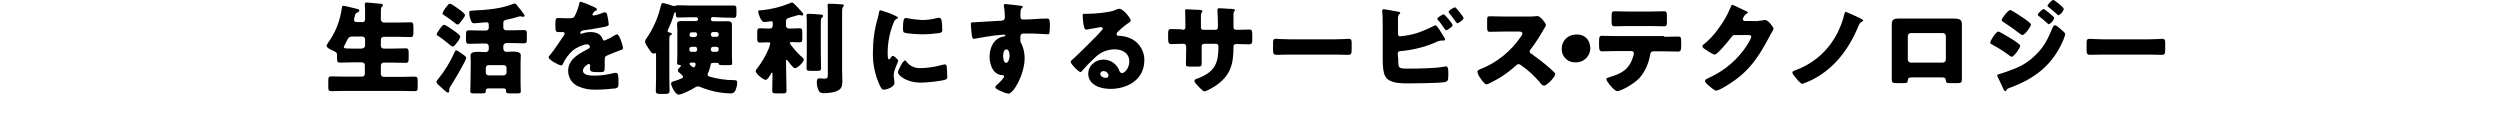 <?xml version="1.0" encoding="utf-8"?>
<!-- Generator: Adobe Illustrator 27.2.0, SVG Export Plug-In . SVG Version: 6.00 Build 0)  -->
<svg version="1.1" id="レイヤー_1" xmlns="http://www.w3.org/2000/svg" xmlns:xlink="http://www.w3.org/1999/xlink" x="0px"
	 y="0px" width="998.4px" height="50.3px" viewBox="0 0 998.4 50.3" style="enable-background:new 0 0 998.4 50.3;"
	 xml:space="preserve">
<g id="レイヤー_2_00000034088571368557499100000007642831013369698726_">
	<g id="obj">
		<path d="M144.7,8.9c0.6,0,1.1-0.5,1.1-1.1V5.6c0-1.2,0-2.4-0.1-3.6c0-0.1,0-0.2,0-0.4c0-0.6,0.4-0.6,0.8-0.6s3.6,0.3,5.6,0.5
			c0.6,0.1,0.8,0.2,0.8,0.6c0,0.2-0.1,0.4-0.4,0.6s-0.4,0.8-0.4,2.4v2.7c0,0.6,0.5,1.1,1.1,1.2h5.6c1.7,0,3.5-0.1,5.2-0.1
			c1,0,1.1,0.5,1.1,2.1v1.8c0,1.5-0.1,2-1.1,2c-1.7,0-3.5-0.1-5.2-0.1h-5.6c-0.6,0-1.1,0.5-1.1,1.1v2.5c0,0.6,0.5,1.1,1.1,1.1h3.8
			c1.7,0,3.4-0.1,5-0.1c1.1,0,1.2,0.5,1.2,1.8v2.2c0,1.3-0.1,1.8-1.2,1.8c-1.7,0-3.3-0.1-5-0.1h-3.8c-0.6,0-1.1,0.5-1.1,1.1v3.5
			c0,0.6,0.5,1.1,1.1,1.1h7c1.8,0,3.6-0.1,5.4-0.1c1.1,0,1.2,0.4,1.2,1.8v2.2c0,1.4-0.1,1.8-1.2,1.8c-1.8,0-3.6-0.1-5.4-0.1h-22.5
			c-1.8,0-3.6,0.1-5.4,0.1c-1.1,0-1.2-0.4-1.2-1.8v-2.3c0-1.4,0.1-1.8,1.2-1.8c1.8,0,3.6,0.1,5.4,0.1h6.9c0.6,0,1.1-0.5,1.1-1.1
			v-3.5c0-0.6-0.5-1.1-1.1-1.1h-3.8c-1.6,0-3.3,0.1-5,0.1c-1.1,0-1.2-0.4-1.2-1.8v-1.4c0-0.8-0.6-1.1-1.5-1.5
			c-0.7-0.3-2.7-1.2-2.7-2c0.1-0.4,0.3-0.8,0.6-1.2c3-4.1,4.8-8.8,5.5-13.8c0.1-0.6,0.1-1,0.7-1s4.1,1,5.2,1.2
			c0.8,0.2,1.1,0.3,1.1,0.7s-0.4,0.7-0.8,0.8c-0.7,0.3-0.8,0.6-1,1.4c-0.2,0.5-0.3,1.1-0.3,1.6c0,0.7,0.6,0.8,1.1,0.8H144.7z
			 M144.7,19.3c0.6,0,1.1-0.5,1.1-1.1v-2.5c0-0.6-0.5-1.1-1.1-1.1h-4c-1.4,0-1.8,0.8-2.2,1.7c-0.3,0.6-0.7,1.4-0.9,1.8
			c-0.2,0.2-0.3,0.5-0.3,0.7c0,0.6,0.8,0.6,3.7,0.6H144.7z"/>
		<path d="M186.2,23.1c0,1-5.2,9.8-6.2,11.2c-0.3,0.4-0.5,0.8-0.6,1.3v0.5c0,0.4,0,0.9-0.5,0.9s-2.4-1.8-2.8-2.2
			c-1.2-1-1.8-1.6-1.8-2.1c0-0.3,0.2-0.6,0.5-0.9c2.8-3.4,5.1-7.2,6.9-11.3c0.1-0.2,0.2-0.4,0.5-0.4c0.5,0,1.3,0.7,1.9,1.1
			C184.9,21.7,186.2,22.6,186.2,23.1z M181.9,12.7c0.7,0.5,1.9,1.4,1.9,2c-0.2,0.7-0.5,1.3-1,1.9c-0.8,1-1.4,2-2,2s-3.5-2.8-5.6-4.1
			c-0.4-0.2-0.8-0.4-0.8-0.8s2.1-3.8,2.9-3.8C177.9,9.8,180.8,11.9,181.9,12.7z M183.7,4c0.6,0.4,2,1.5,2,2c0,0.7-1.2,2-1.6,2.6
			c-0.3,0.4-0.8,1.2-1.4,1.2c-0.3,0-0.7-0.4-1-0.6c-1.4-1.1-2.6-2-4-2.9c-0.5-0.3-1-0.6-1-1c0.4-0.9,0.9-1.8,1.6-2.6
			c0.7-0.9,0.9-1.2,1.4-1.2C180.4,1.5,183,3.5,183.7,4z M188,24.8c0-1.1-0.1-1.8-0.1-2.6c0-1.4,1.7-1.5,3-1.5c1,0,2.1,0.1,3.1,0.1
			c0.6,0,1.2-0.5,1.2-1.1c0-0.1,0-0.1,0-0.2v-1c0-0.6-0.5-1.1-1.1-1.1h-2.3c-1.5,0-3,0.1-4.5,0.1c-1,0-1.2-0.4-1.2-1.5v-2.3
			c0-1.2,0.2-1.6,1.2-1.6c1.5,0,3,0.1,4.4,0.1h2.4c0.6,0,1.1-0.5,1.1-1.1v-0.9c0-0.8,0-1.3-1-1.3c-0.3,0-1.3,0.1-2.4,0.2
			s-2,0.2-2.4,0.2c-0.7,0-0.9-0.2-1.2-0.8c-0.5-1.1-0.8-2.2-0.8-3.4c0-0.8,0.2-0.8,1.8-0.9c4.8-0.2,11-0.7,15.6-2.6
			c0.3-0.1,0.5-0.2,0.8-0.2c0.4,0,0.9,0.7,1.4,1.4c0.4,0.4,1.5,1.8,2.1,2.7c0.2,0.2,0.3,0.5,0.4,0.8c0,0.4-0.5,0.4-0.7,0.4
			c-0.4,0-0.7-0.2-1.1-0.2c-0.1,0-0.3,0.1-0.4,0.1c-1.3,0.4-3.9,1.1-5.1,1.3c-1,0.2-1.2,0.5-1.2,1.5V11c0,0.6,0.5,1.1,1.1,1.1
			c0,0,0,0,0.1,0h2.6c1.5,0,3-0.1,4.5-0.1c1,0,1.1,0.5,1.1,1.5v2.2c0,1.2-0.1,1.6-1.2,1.6c-1.5,0-2.9-0.1-4.4-0.1h-2.6
			c-0.6,0-1.1,0.5-1.2,1.1c0,0,0,0.1,0,0.1v0.9c0,1,0.6,1.4,1.2,1.4c0.9,0,1.8-0.1,2.6-0.1c1,0,3.2,0,3.2,1.5c0,0.4-0.1,1.2-0.1,2.6
			v8.7c0,1.6,0.1,2.6,0.1,3.2s-0.5,0.7-1.5,0.7h-2.8c-1.2,0-1.6-0.1-1.6-0.8c0-0.2,0-0.3,0-0.4c0-0.4-0.3-0.8-0.8-0.8
			c0,0-0.1,0-0.1,0H195c-0.7,0-1,0.4-1,0.8c0,0.1,0,0.2,0,0.4c0,0.7-0.4,0.8-1.9,0.8h-2.8c-0.8,0-1.5-0.1-1.5-0.7
			c0-0.3,0.1-2.3,0.1-3.2L188,24.8z M201.1,30.1c0.6,0,1.1-0.4,1.2-1.1c0,0,0,0,0-0.1v-1.8c0-0.6-0.5-1.1-1.1-1.1h-6.1
			c-0.6,0-1.1,0.5-1.1,1.1V29c0,0.6,0.5,1.1,1,1.1c0,0,0,0,0.1,0L201.1,30.1z"/>
		<path d="M237.2,2.8c0.7,0.3,1.2,0.6,1.2,1s-0.4,0.4-0.7,0.5c-0.5,0.4-0.9,0.9-1.1,1.5c0,0.3,0.2,0.4,0.5,0.4
			c1.1-0.2,2.2-0.5,3.2-0.9c0.4-0.2,0.7-0.3,1.1-0.4c0.9,0,1.1,0.8,1.2,1.6c0.3,1.1,0.4,2.1,0.5,3.2c0,0.6-0.4,0.8-2.6,1.2
			s-4.9,0.9-7.4,1.2c-1.3,0.2-1.4,1-1.4,1.1c0,0.2,0.2,0.3,0.4,0.3c0.1,0,0.2-0.1,0.4-0.1c1.1-0.4,2.2-0.6,3.4-0.6
			c1,0,2,0.2,2.9,0.6c0.9,0.5,1.6,1.3,1.9,2.3c0.1,0.3,0.4,0.5,0.7,0.5c1.3-0.5,2.5-1.1,3.7-1.9l0.8-0.4c0.2-0.1,0.3-0.2,0.5-0.2
			c1,0,2.4,4.6,2.4,5.5c0,0.5-0.4,0.6-1.2,0.9c-1.9,0.7-3.1,1.2-5,2c-1,0.4-1.1,0.8-1.1,1.8c0,0.5,0,1.4,0,2.3c0,2.6,0,2.6-2.3,2.6
			c-2.8,0-3.6-0.1-3.6-1.4c0-0.4,0-0.7,0.1-1.1v-0.2c0-0.3-0.2-0.5-0.5-0.6c0,0,0,0,0,0c-0.4,0-2.4,1.3-2.4,2.7c0,2,3.4,2,4.8,2
			c2.5,0,5-0.4,7.4-1c0.3-0.1,0.7-0.1,1-0.1c1,0,1,1.4,1,4c0,1.5-0.1,1.9-1.2,2.2c-2.6,0.3-5.2,0.5-7.8,0.5c-2.4,0.1-4.8-0.3-7-1.3
			c-2.5-1-4.1-3.5-4.1-6.2c0-3.8,2.8-5.9,5.8-7.6c0.7-0.4,1.5-0.8,2.2-1.2c0.4-0.2,0.7-0.4,0.7-0.8c-0.1-0.6-0.6-1.1-1.2-1
			c-1.5,0-4.3,1.4-5.5,2.3c-1.8,1.6-3.2,3.5-4.2,5.7c-0.1,0.3-0.3,0.4-0.6,0.4c-0.9,0-5-2.2-5-3.2c0-0.3,0.2-0.6,0.7-1.1
			c1.6-1.9,4.2-6,5.5-7.8c0.1-0.2,0.2-0.4,0.2-0.6c0-0.3-0.3-0.6-0.6-0.6c0,0,0,0,0,0c-0.5,0-1,0-1.6,0c-1.4,0-1.5-0.1-1.5-3.1
			c0-2.5,0.2-2.5,1.4-2.5c0.9,0,2.3,0.1,3.6,0.1c2,0,2.3-0.2,2.6-0.7c0.9-1.6,1.5-3.3,1.9-5c0.1-0.6,0.2-0.9,0.6-0.9
			C233.9,1.3,235.5,2,237.2,2.8z"/>
		<path d="M284.7,6.8c-0.4,0-0.8,0.3-0.8,0.8c0,0,0,0,0,0v0.1c0,0.4,0.3,0.8,0.8,0.8l0,0h2.4c1.2,0,2.3,0,3.5,0
			c0.8,0,1.7,0.1,1.7,1.2c0,0.7,0,1.6,0,2.5v10.3c0,1.1,0.1,2.1,0.1,2.8s-0.4,0.7-1.4,0.7h-2.6c-1.1,0-1.3-0.1-1.4-0.6
			c0-0.3-0.5-0.3-0.8-0.3h-1.3c-1,0-1,0.3-1.2,1.2c-0.2,1-0.5,1.9-0.9,2.8c-0.1,0.2-0.2,0.4-0.2,0.7c0,0.5,0.4,0.7,0.8,0.8
			c3.1,0.9,6.4,1.4,9.6,1.4c0.8,0,1.4,0,1.4,1c0,1.1-0.3,2.1-0.7,3.1c-0.4,0.8-1.1,1.3-2,1.2c-4-0.1-7.9-0.9-11.6-2.4
			c-0.4-0.2-0.8-0.3-1.3-0.4c-0.4,0-0.8,0.1-1.2,0.4c-1.2,0.8-5.3,2.9-6.6,2.9s-3-3.5-3-4.4c0-0.7,0.6-0.8,1.2-1c1-0.3,2-0.6,3-1.1
			c0.3-0.1,0.6-0.3,0.6-0.6s-0.3-0.5-0.5-0.8c-0.4-0.4-1.6-1.2-1.6-1.8s0.6-1,1-1.4c0.1-0.1,0.2-0.2,0.2-0.4c0-0.4-0.4-0.4-0.7-0.4
			c-0.5,0-0.8-0.2-0.8-0.7s0.1-1.8,0.1-2.8V12c0-0.8-0.1-1.6-0.1-2.4c0-1.1,0.8-1.2,1.7-1.2c1.2,0,2.3,0,3.5,0h2.4
			c0.4,0,0.7-0.3,0.8-0.7c0,0,0,0,0,0v0c0-0.4-0.3-0.8-0.8-0.8l0,0h-2.4c-1.6,0-3.2,0.1-4.7,0.1c-1,0-1-0.6-1-1.4V5.4
			c0-0.2,0-0.5-0.3-0.5s-0.3,0.4-0.4,0.6c-0.6,2.1-1.4,4.2-2.4,6.3c-0.1,0.1-0.1,0.3-0.2,0.5c0,0.6,0.5,0.6,0.9,0.7s0.8,0.2,0.8,0.6
			s-0.4,0.4-0.6,0.5s-0.4,0.4-0.4,1.4v15.4c0,1.8,0.1,3.6,0.1,5.4c0,0.8-0.3,1.2-1.6,1.2h-2.3c-1.4,0-1.6-0.4-1.6-1.2
			c0-1.8,0.1-3.6,0.1-5.3v-9.3c0-0.2,0-0.5-0.3-0.5s-0.4,0.2-0.7,0.2c-0.4,0-0.8-0.3-1-0.6c-0.6-0.8-1.1-1.5-1.6-2.4
			c-0.4-0.5-0.7-1.1-0.8-1.8c0.1-0.5,0.3-1,0.6-1.3c2.7-3.9,4.6-8.3,5.7-12.9c0.2-0.8,0.3-1.2,1-1.2c0.3,0,3.2,0.9,3.7,1.1
			c0.2,0,0.4,0.1,0.6,0.1c0.2,0,0.4,0,0.6-0.1c0.3-0.1,0.6-0.2,0.9-0.2c1.5,0,3,0.1,4.6,0.1h13c1.6,0,3.2,0,4.8,0c0.9,0,1,0.5,1,1.6
			v1.6c0,1.2-0.1,1.7-1,1.7c-1.6,0-3.1-0.1-4.7-0.1L284.7,6.8z M277.6,14.7c0.4,0,0.7-0.3,0.8-0.7c0,0,0,0,0,0v-0.3
			c0-0.4-0.3-0.8-0.7-0.8c0,0,0,0,0,0h-1.5c-0.4,0-0.8,0.4-0.8,0.8c0,0,0,0,0,0v0.3c0,0.4,0.3,0.7,0.7,0.8c0,0,0,0,0,0H277.6z
			 M276.1,18.7c-0.4,0-0.8,0.4-0.8,0.8c0,0,0,0,0,0v0.4c0,0.4,0.3,0.8,0.8,0.8l0,0h1.5c0.4,0,0.8-0.3,0.8-0.8c0,0,0,0,0,0v-0.4
			c0-0.4-0.3-0.8-0.7-0.8c0,0,0,0,0,0H276.1z M275.9,25c-0.2,0-0.5,0.2-0.5,0.4c0,0,0,0.1,0,0.1c0,0.4,1.2,1.4,1.6,1.4
			c0.6,0,0.8-0.9,0.8-1.3c0-0.6-0.5-0.6-0.8-0.6L275.9,25z M286.2,14.7c0.4,0,0.8-0.3,0.8-0.8c0,0,0,0,0,0v-0.3
			c0-0.4-0.3-0.8-0.8-0.8h-1.5c-0.4,0-0.8,0.4-0.8,0.8v0.3c0,0.4,0.3,0.7,0.7,0.8c0,0,0,0,0,0H286.2z M284.7,18.7
			c-0.4,0-0.8,0.4-0.8,0.8v0.4c0,0.4,0.3,0.7,0.8,0.8h1.5c0.4,0,0.7-0.3,0.8-0.8v-0.4c0-0.4-0.3-0.8-0.8-0.8H284.7z"/>
		<path d="M314,30.5c0,1.9,0.1,3.8,0.1,5.7c0,1-0.4,1.1-1.7,1.1h-2.2c-1.4,0-1.8-0.1-1.8-1.1c0-1.9,0.1-3.8,0.1-5.7v-1.1
			c0-0.1,0-0.4-0.2-0.4s-0.4,0.3-0.5,0.6c-0.3,0.6-1.3,2.3-2,2.3c-0.9,0-4-2.4-4-3.5c0-0.4,0.2-0.6,0.5-1c1.9-2.4,3.5-5.1,4.7-8
			c0.3-0.7,0.5-1.4,0.6-2.1c0-0.4-0.3-0.4-1.2-0.4s-2,0.1-2.9,0.1s-1.1-0.4-1.1-1.7V13c0-1.2,0.1-1.7,1.1-1.7s2.1,0.1,3.4,0.1h0.6
			c0.6,0,1.1-0.5,1.1-1.1c0,0,0,0,0-0.1V9.2c0-0.6-0.2-0.7-0.6-0.7s-1.5,0.2-1.8,0.2c-0.3,0.1-0.7,0.1-1,0.1c-1.3,0-2.4-3.4-2.4-4.1
			s0.6-0.6,1.4-0.6c3.8-0.4,7.6-1.3,11.2-2.8c0.3-0.2,0.6-0.3,0.9-0.3c0.6,0,2,1.7,2.5,2.2s2,2.1,2,2.5c0,0.3-0.2,0.5-0.5,0.5
			c-0.1,0-0.3,0-0.4-0.1C319.5,6,319.2,6,319,6c-0.3,0.1-0.6,0.1-0.9,0.2l-3,0.9c-0.6,0.2-1.2,0.5-1.2,1.2v2c0,0.6,0.5,1.1,1.1,1.1
			c0,0,0,0,0,0h0.9c1.3,0,2.4-0.1,3.4-0.1s1.1,0.4,1.1,1.7v2.2c0,1.3-0.1,1.7-1.1,1.7s-2-0.1-3-0.1c-0.6,0-0.9,0.1-0.9,0.3
			c0.3,0.7,0.7,1.3,1.2,1.8c1.2,1.5,2.5,2.9,4,4.2c0.2,0.2,0.4,0.4,0.4,0.7c0,1.1-2.6,3.4-3.4,3.4c-0.4,0-0.8-0.2-1-0.5
			c-0.5-0.5-1.4-1.6-1.8-2.2c-0.2-0.2-0.4-0.6-0.6-0.6s-0.2,0-0.3,0.4L314,30.5z M327.8,21.6c0,1.9,0.1,3.8,0.1,5.6
			c0,1-0.4,1.1-1.6,1.1h-2.4c-1.4,0-1.8-0.1-1.8-1c0-1.9,0.1-3.8,0.1-5.7V9.8c0-1.1,0-2.3-0.1-3.4c0-0.1,0-0.2,0-0.3
			c0-0.5,0.4-0.6,0.8-0.6c0.6,0,4,0.2,4.7,0.3c0.4,0,1.1,0,1.1,0.6c0,0.3-0.3,0.5-0.5,0.7c-0.4,0.4-0.4,0.6-0.4,2.8L327.8,21.6z
			 M336.3,28.3c0,1.2,0.1,2.4,0.1,3.6c0,1.8,0,3-1.2,3.9c-1.5,1.1-4.1,1.4-6,1.4c-0.7,0.1-1.5-0.1-2-0.6c-0.7-1.1-1-2.4-1-3.7
			c0-0.6,0-1.6,0.9-1.6c0.3,0,0.5,0,0.8,0c0.5,0.1,0.9,0.1,1.4,0.1c1.2,0,1.3-0.4,1.3-1.8V5c0-0.9,0-1.8-0.1-2.7V2
			c0-0.5,0.4-0.5,0.8-0.5c1.5,0,3,0.1,4.4,0.2c0.4,0,1.3,0,1.3,0.5c0,0.2-0.1,0.3-0.2,0.4c-0.4,0.5-0.5,0.7-0.5,2.6L336.3,28.3z"/>
		<path d="M350.5,7.4c0.2-0.8,0.4-1.5,0.5-2.2s0.2-1.1,0.7-1.1c2,0.6,4,1.3,5.9,2.2c0.8,0.4,1,0.6,1,0.8s-0.1,0.2-0.3,0.3
			c-0.7,0.3-1.2,0.9-1.4,1.6c-1.5,3.6-2.3,7.5-2.4,11.4c0,2.2,0,3.3,0.5,3.3c0.3,0,0.5-0.3,0.7-0.6s0.5-0.8,0.9-0.8s2.1,1.4,2.1,2
			s-1.8,3.6-1.8,5.8c0,0.3,0.1,1.3,0.2,1.9c0.1,0.4,0.1,0.8,0.1,1.2c0,1.5-3,2.6-4.2,2.6c-0.8,0-1.1-0.5-1.8-2
			c-1.8-4-2.7-8.4-2.6-12.8C348.6,16.3,349.2,11.7,350.5,7.4z M361.9,24.5c1.3,1.8,3.4,2.8,5.6,2.7c3,0,5.9-0.5,8.8-1.3
			c0.3-0.1,0.7-0.1,1-0.2c0.5,0,0.8,0.5,0.8,0.9c0.1,1.1,0.2,3.4,0.2,4.1c0,0.5,0,0.8-0.5,1c-1.4,0.7-8.1,1.3-9.9,1.3
			c-6.4,0-9.3-3.2-9.3-4.1c0-0.8,2-4.8,2.9-4.8C361.6,24.2,361.8,24.4,361.9,24.5z M361.8,7.2c0.4,0,0.8,0.1,1.2,0.2
			c1.7,0.3,3.5,0.5,5.3,0.6c2,0,4-0.3,5.9-0.8c0.3-0.1,0.5-0.1,0.8-0.1c0.8,0,1,0.8,1.1,1.4c0.1,1.1,0.2,2.2,0.2,3.3
			c0,1-0.1,1.2-1.2,1.4c-2.2,0.3-4.5,0.5-6.7,0.5c-1.2,0-6.7-0.2-7.5-0.8c-0.3-0.3-0.3-1.5-0.3-1.9C360.7,7.9,360.9,7.2,361.8,7.2z"
			/>
		<path d="M407.6,2.3c0.3,0,0.9,0.2,0.9,0.4c0,0.1-0.1,0.2-0.3,0.4c-0.4,0.3-0.6,0.7-0.6,1.2c0,0.4-0.1,1.2-0.1,1.8
			c0,1,0,1.7,1.2,1.7c3.2,0,6.3-0.4,9.5-0.4c0.6,0,1.1,0,1.1,2.8c0,1-0.1,2-0.2,3c-0.1,0.3-0.2,0.5-0.6,0.5c-0.2,0-4.5-0.3-5.8-0.3
			s-2.7,0-4,0c-0.6-0.1-1.1,0.4-1.2,1c0,0.1,0,0.2,0,0.2v1c-0.1,0.8,0.1,1.5,0.6,2.2c0.7,1.7,1.1,3.5,1.1,5.4
			c0,6.4-4.4,14.2-6.5,14.2c-1.1-0.2-2.2-0.6-3.2-1.1c-1.1-0.5-2-0.9-2-1.5c0-0.4,0.5-0.8,0.8-1.1c0.8-0.7,2.7-2.5,2.7-3.2
			c0-0.4-0.4-0.5-0.7-0.5c-3.7-0.1-5.1-4.2-5.1-7.3c0-3.6,1.6-7.4,5.5-8.1c0.3,0,0.8-0.1,0.8-0.4c0-0.2-0.2-0.4-0.5-0.4
			s-3.4,0.3-4,0.4c-1,0.1-6.6,1-7.4,1.2c-0.2,0.1-0.5,0.1-0.7,0.1c-0.6,0-0.8-0.9-1-3.3c-0.1-1.3-0.2-2.2-0.2-2.6
			c0-0.6,0.2-0.7,1.2-0.7c3.6-0.2,7.2-0.4,10.4-0.6c1,0,2-0.1,2-1.4c0-1.5-0.1-2.9-0.4-4.4c0-0.1,0-0.2,0-0.3c0-0.3,0.2-0.6,0.5-0.6
			c0,0,0.1,0,0.1,0C402.2,1.6,406.7,2.2,407.6,2.3z M400.6,22.3c0,0.7,0.2,2.8,1.2,2.8s1.4-2,1.4-2.8s-0.2-2.6-1.3-2.6
			S400.6,21.6,400.6,22.3L400.6,22.3z"/>
		<path d="M451.6,8.2c0,0.2-0.2,0.4-0.4,0.6c-1.8,1.2-3.4,2.5-4.9,4c-0.2,0.2-0.3,0.4-0.4,0.7c0,0.5,0.4,0.9,0.9,0.8
			c0.1,0,0.3,0,0.4,0c0.9,0.1,1.9,0.2,2.8,0.5c4.2,1.1,7.1,5,7,9.3c0,7.6-6.6,11.4-13.6,11.4c-3.8,0-8.8-1.5-8.8-6.1
			c0-3.2,2.9-5.6,6-5.6c2.1,0,4.1,0.9,5.4,2.6c0.5,0.6,0.8,1.3,1.1,2c0.1,0.4,0.5,0.7,1,0.8c1,0,2.9-2,2.9-4.6
			c0-3.4-2.8-4.9-5.8-4.9c-2.9,0-5.6,1.1-7.7,3.1c-1.7,1.6-3.4,3.2-4.9,5c-0.6,0.7-0.9,1-1,1c-0.9,0-4-3.3-4-4
			c0-0.5,0.4-0.8,1.2-1.5c1-0.8,7.6-7.4,9-8.8c0.8-0.8,1.4-1.5,2-2.2c0.3-0.3,0.6-0.5,0.6-0.9s-0.6-0.6-0.8-0.6s-4.5,0.8-5.5,1
			c-0.2,0-0.3,0-0.5,0c-0.9,0-1.2-4.5-1.2-5.3V6.1c0-0.6,0.1-0.6,1.3-0.6h0.9c2.6,0,8.3-0.5,10.6-1.4c0.5-0.3,1.1-0.5,1.7-0.6
			C448.6,3.4,451.6,7.4,451.6,8.2z M440.7,28.4c-0.6-0.1-1.2,0.4-1.3,1c0,0,0,0,0,0.1c0,1.1,1.4,1.6,2.3,1.6c0.5,0,1-0.4,1-0.9
			c0,0,0,0,0,0C442.6,29.1,441.7,28.4,440.7,28.4z"/>
		<path d="M472.1,11.9c0.4,0,1.3,0,1.3-0.9V9.3c0-1.7-0.1-3.4-0.1-5.2c0-0.3,0-0.4,0.4-0.4c0.8,0,3.3,0.2,4.3,0.2
			c1.3,0,2.2,0.1,2.2,0.6c0,0.2-0.1,0.3-0.2,0.4c-0.3,0.3-0.4,0.8-0.4,1.2v4.8c-0.1,0.5,0.3,0.9,0.8,1c0,0,0.1,0,0.1,0h5
			c0.7,0,0.9-0.6,0.9-1.2c0-1.1-0.1-5.6-0.2-6.4c0-0.2,0-0.3,0-0.5c0-0.3,0.3-0.5,0.6-0.5c0,0,0,0,0,0c0.6,0,2.9,0.1,3.6,0.2
			c1.4,0,2.8,0.1,2.8,0.5c0,0.7-0.6,0.1-0.6,2v2.2c0,0.7,0,1.4,0,2.2c0,1.2,0.2,1.5,1.3,1.5h0.5c1,0,4.2-0.1,4.6-0.1
			c0.9,0,1.1,0.4,1.1,2.2v1.8c0,1.3-0.1,1.9-1.3,1.9c-1.4,0-2.9-0.1-4.4-0.1H494c-1.2,0-1.4,0.2-1.4,1.4c0,6.8-1.3,11.3-7.2,15.3
			c-0.8,0.5-3.6,2.2-4.4,2.2c-0.5,0-1.7-1.2-2.4-2c-0.6-0.6-1.6-1.6-1.6-2.2s0.7-0.8,1.9-1.2c6.2-2.5,7.7-5.9,7.7-12.4
			c0-0.6-0.2-1.2-0.9-1.2h-4.9c-0.5,0-0.9,0.4-0.9,0.9v2.1c0,1.6,0,3.9,0,4.4c0,1.4,0,1.7-1.5,1.7h-2.8c-1.8,0-2-0.1-2-1
			c0-1.7,0.1-3.3,0.1-5v-2.1c0-0.6-0.4-1-1-1h-0.8c-1.6,0-3.1,0.1-4.2,0.1c-1.2,0-1.2-1-1.2-2.5v-1.5c0-1.6,0.2-2,1.1-2
			s2.8,0.1,4.3,0.1L472.1,11.9z"/>
		<path d="M533.3,15.7c2.4,0,4.9-0.2,5.3-0.2c1,0,1.2,0.4,1.2,1.6V19c0,2.2,0,2.9-1.3,2.9c-1.6,0-3.4-0.1-5.2-0.1h-18.4
			c-1.8,0-3.6,0.1-5.1,0.1s-1.4-0.8-1.4-2.9v-1.8c0-1.2,0.1-1.7,1.2-1.7c0.6,0,2.8,0.2,5.3,0.2H533.3z"/>
		<path d="M558.4,23.6c0,3.8,0,3.8,4.4,3.8c3.7,0,10.6-0.1,14.1-0.8c0.2,0,0.3-0.1,0.5-0.1c1,0,1,1.4,1,2.6V30
			c0,1.8-0.1,2.6-1.5,2.8c-2.5,0.4-11.5,0.5-14.4,0.5s-7.4,0-9.1-2.5c-1.1-1.6-1.2-5-1.2-7V10.5c0-1.7,0-4.2-0.2-5.9V4.2
			c0-0.3,0.3-0.5,0.6-0.5c0,0,0,0,0,0c0.6,0,4.9,0.8,5.9,1c0.3,0,0.7,0.2,0.7,0.5c0,0.2-0.1,0.3-0.3,0.4s-0.6,0.6-0.6,1.7v6.3
			c0,0.5,0.3,0.9,0.8,0.9c0,0,0.1,0,0.1,0c2.2-0.2,4.3-0.6,6.4-1.2c2.4-0.8,4.8-1.8,7.1-3c0.2-0.1,0.4-0.2,0.6-0.2
			c0.6,0,2.4,3.1,3.5,4.9c0.2,0.2,0.3,0.5,0.3,0.8c0,0.3-0.4,0.4-0.6,0.4s-0.6,0-0.8,0c-0.6,0-1.2,0.2-1.7,0.4
			c-4.5,2.1-9.4,3.3-14.4,3.8c-0.5,0-1.4,0-1.4,1.1L558.4,23.6z M580.1,10c0,0.8-2.2,2.1-2.6,2.1c-0.2,0-0.4-0.3-0.6-0.6
			c-0.8-1.2-1.7-2.5-2.7-3.6c-0.1-0.1-0.2-0.3-0.2-0.4c0-0.6,2.3-1.8,2.6-1.8S580.1,9.4,580.1,10z M584.5,7.2c0,0.8-2.1,2.1-2.5,2.1
			c-0.2,0-0.5-0.3-0.9-1c-0.7-1-1.5-2-2.3-3c-0.1-0.2-0.3-0.4-0.3-0.5c0-0.7,2.3-1.9,2.6-1.9S584.5,6.7,584.5,7.2L584.5,7.2z"/>
		<path d="M610.3,6.6c0.9,0,1.8,0,2.7-0.1c0.3,0,0.7-0.1,1-0.1c1.2,0,3.4,3,3.4,3.6c-0.1,0.4-0.3,0.9-0.6,1.2
			c-1.7,3-3.5,5.9-5.6,8.6c-0.2,0.2-0.3,0.5-0.3,0.8c0,0.4,0.2,0.7,0.6,0.8c2.5,1.8,5,3.7,7.3,5.7c0.4,0.4,1.8,1.6,2.1,2
			c0.2,0.1,0.2,0.3,0.2,0.5c0,1.1-3.3,4.6-4.5,4.6c-0.6,0-1.1-0.6-1.6-1.2c0-0.1-0.1-0.2-0.2-0.3c-2.1-2.4-4.4-4.6-7-6.4
			c-0.4-0.3-0.8-0.6-1.3-0.7c-0.4,0-0.7,0.2-1,0.5c-2,1.8-4.1,3.4-6.3,4.8c-0.9,0.5-4.8,2.8-5.6,2.8s-2.2-2.2-2.6-2.8
			c-0.5-0.6-0.8-1.4-1-2.2c0-0.6,0.6-0.8,1-1c6.7-2.6,12.4-7.2,16.4-13.1c0.3-0.3,0.5-0.8,0.6-1.2c0-0.7-0.7-0.8-1.4-0.8h-6.1
			c-1.8,0-3.6,0.1-5.5,0.1c-1,0-1.1-0.5-1.1-1.9V8.2c0-1.4,0.1-1.7,1-1.7c1.8,0,3.7,0.1,5.5,0.1H610.3z"/>
		<path d="M635.1,18.9c0.2,3.1-2.2,5.8-5.3,6c-0.2,0-0.5,0-0.7,0c-2.8,0.1-5.2-2-5.4-4.9c0-0.1,0-0.2,0-0.3
			c-0.2-3.1,2.2-5.7,5.3-5.9c0.2,0,0.5,0,0.7,0c2.8-0.2,5.1,1.9,5.3,4.6C635.1,18.6,635.1,18.8,635.1,18.9z"/>
		<path d="M664.6,14.7c1.8,0,3.8-0.1,5.6-0.1c1.1,0,1.2,0.4,1.2,2.2v1.5c0,1.9-0.3,2.3-1.3,2.3c-1.8,0-3.7-0.1-5.5-0.1h-4.3
			c-0.9,0-1.2,0.6-1.3,1.4c-0.6,3.5-2.1,6.9-4.5,9.5c-2.4,2.4-7.3,5-8.6,5s-4.4-4-4.4-4.8c0-0.5,0.7-0.6,1.3-0.8
			c4.8-1.4,7.9-3.1,9.4-8.2c0.1-0.4,0.3-0.8,0.3-1.3c0-0.5-0.4-0.9-0.8-0.9c0,0-0.1,0-0.1,0H645c-1.6,0-4.2,0.1-5.2,0.1
			s-1.2-0.6-1.2-2.5v-1.5c0-2,0.3-2.2,1.2-2.2c1.1,0,3.5,0.1,5.2,0.1H664.6z M658.9,4.6c1.9,0,3.7-0.1,5.6-0.1
			c1.1,0,1.2,0.4,1.2,2.2v1.8c0,1.5,0,2-1.3,2c-1.8,0-3.6-0.1-5.3-0.1h-8.8c-1.8,0-3.6,0.1-5.4,0.1c-1.2,0-1.3-0.4-1.3-2.4V6.7
			c0-1.7,0.1-2.2,1.2-2.2c1.7,0,3.3,0.1,4.9,0.1L658.9,4.6z"/>
		<path d="M702.3,8.3c0.8,0,1.5-0.1,2.2-0.3c0.2,0,0.3,0,0.5,0c1.2,0,3.3,2.9,3.3,3.5c-0.2,0.5-0.4,1-0.7,1.4
			c-0.4,0.6-0.8,1.3-1.1,2c-5,9.4-9.1,14.9-18.5,20.2c-0.8,0.5-1.7,0.9-2.6,1.1c-0.7,0-2.4-1.5-3.1-2.1c-0.5-0.4-1.4-1.3-1.4-1.8
			s0.6-0.7,1.1-1c0.1,0,0.2-0.1,0.4-0.2c6.3-2.8,11.7-7.4,15.4-13.2c0.4-0.7,1.6-2.6,1.6-3.3c0-0.5-0.6-0.6-1-0.6h-5.7
			c-0.7,0-1,0.5-1.4,1c-1.1,1.5-2.3,2.8-3.5,4.2c-0.5,0.6-2.4,2.6-3,2.6c-0.8,0-3.7-2-4.4-2.5c-0.3-0.2-0.5-0.6-0.5-0.9
			c0-0.3,0.2-0.5,0.4-0.6c2.4-1.9,4.5-4.2,6.2-6.7c1.9-2.5,3.4-5.2,4.6-8.1c0.2-0.5,0.4-1.1,0.7-1.1s4.5,2.1,5.2,2.4
			c0.5,0.2,1,0.4,1,0.7s-0.2,0.3-0.4,0.4c-0.8,0.5-1.4,1.3-1.6,2.3c0,0.4,0.4,0.6,0.8,0.7H702.3z"/>
		<path d="M742.9,7.3c0.3,0.2,1.2,0.6,1.2,0.9s-0.4,0.4-0.6,0.5c-0.7,0.4-1,0.9-1.4,1.9c-3.8,9.2-9.8,17.1-18.9,21.5
			c-1.1,0.5-2.2,1-3.4,1.4c-0.8,0-2.5-2.2-3-2.9c-0.4-0.5-1-1.1-1-1.6s0.3-0.6,1.6-1.1c10-3.8,16.7-12,19.2-22.4
			c0.1-0.3,0.2-0.8,0.5-0.8C739.1,5.5,741,6.4,742.9,7.3z"/>
		<path d="M777.3,7.4c1,0,2,0,2.8,0c2.2,0,3.4,0.3,3.4,2.2c0,1.4,0,2.7,0,4v13.5c0,1.4,0,2.9,0,4.4s-0.2,1.7-2.2,1.7h-2.5
			c-1.5,0-1.6-0.2-1.7-1.1c-0.1-1.1-0.5-1.2-2.1-1.2h-11c-1.6,0-2,0.1-2.1,1.2c-0.1,0.9-0.2,1.1-1.9,1.1h-2.3c-2,0-2.2-0.2-2.2-1.7
			s0-2.9,0-4.4V13.6c0-1.3,0-2.6,0-4c0-1.8,1-2.2,2.6-2.2L777.3,7.4z M763.1,13.2c-0.7,0-1.2,0.6-1.2,1.2v9.4c0,0.7,0.6,1.2,1.2,1.2
			h12.8c0.7,0,1.2-0.6,1.2-1.2v-9.4c0-0.7-0.6-1.2-1.2-1.2H763.1z"/>
		<path d="M798,12.6c0.6,0,4.1,2.2,4.8,2.6c1.2,0.7,2.3,1.4,3.4,2.3c0.3,0.2,0.5,0.5,0.6,0.8c0,0.9-2.6,4.4-3.4,4.4
			c-0.3-0.1-0.6-0.3-0.9-0.5c-2.3-1.7-4.6-3.2-7.1-4.5c-0.3-0.2-0.6-0.3-0.6-0.6C794.8,16.2,797.2,12.6,798,12.6z M822.8,11.5
			c0.5,0.4,2,1.6,2,2.2c-0.2,0.8-0.5,1.5-0.8,2.3c-4.2,9.9-11.4,15.4-21.2,19c-1.2,0.4-1.3,0.6-1.6,1.2c-0.1,0.1-0.2,0.2-0.4,0.2
			c-0.3,0-0.7-0.7-0.8-1c-0.5-1-1.8-4-2.2-4.7c-0.1-0.2-0.1-0.4-0.2-0.6c0-0.3,0.6-0.5,0.8-0.5c1.1-0.3,3.7-1.2,4.9-1.7
			c3.6-1.2,6.9-3.2,9.6-5.9c3.4-3.2,5-6.6,6.8-10.9c0.2-0.4,0.4-1,1-1S822.4,11.2,822.8,11.5L822.8,11.5z M808.4,7.4
			c0.8,0.6,2.7,1.9,2.7,2.4c0,0.8-2.5,4.2-3.4,4.2c-0.3,0-0.8-0.4-1.1-0.6c-2.2-1.7-4.5-3.3-6.8-4.8c-0.2-0.1-0.4-0.3-0.4-0.6
			c0-0.7,2.6-4,3.4-4C803.3,4,807.2,6.6,808.4,7.4z M816.2,3.6c0.2,0,4.2,3,4.2,3.6c-0.4,1.1-1.1,2-2.2,2.5c-0.2,0-0.6-0.5-0.9-0.7
			c-1-0.9-2-1.8-3.1-2.6c-0.2-0.2-0.4-0.3-0.4-0.5C813.8,5.3,815.7,3.6,816.2,3.6L816.2,3.6z M820.6,0.3c0.6,0.4,3.6,2.6,3.6,3.3
			c-0.3,1.1-1.1,2-2.1,2.5c-0.2,0-0.4-0.2-0.5-0.3c-1.1-1-2.2-2-3.4-2.9c-0.2-0.2-0.5-0.3-0.5-0.6c0-0.5,1.8-2.3,2.2-2.3
			C820.2,0,820.5,0.1,820.6,0.3z"/>
		<path d="M858.2,15.7c2.4,0,4.9-0.2,5.3-0.2c1,0,1.2,0.4,1.2,1.6V19c0,2.2,0,2.9-1.3,2.9c-1.6,0-3.4-0.1-5.2-0.1h-18.4
			c-1.8,0-3.6,0.1-5.1,0.1s-1.4-0.8-1.4-2.9v-1.8c0-1.2,0.1-1.7,1.2-1.7c0.6,0,2.8,0.2,5.3,0.2H858.2z"/>
	</g>
</g>
</svg>
